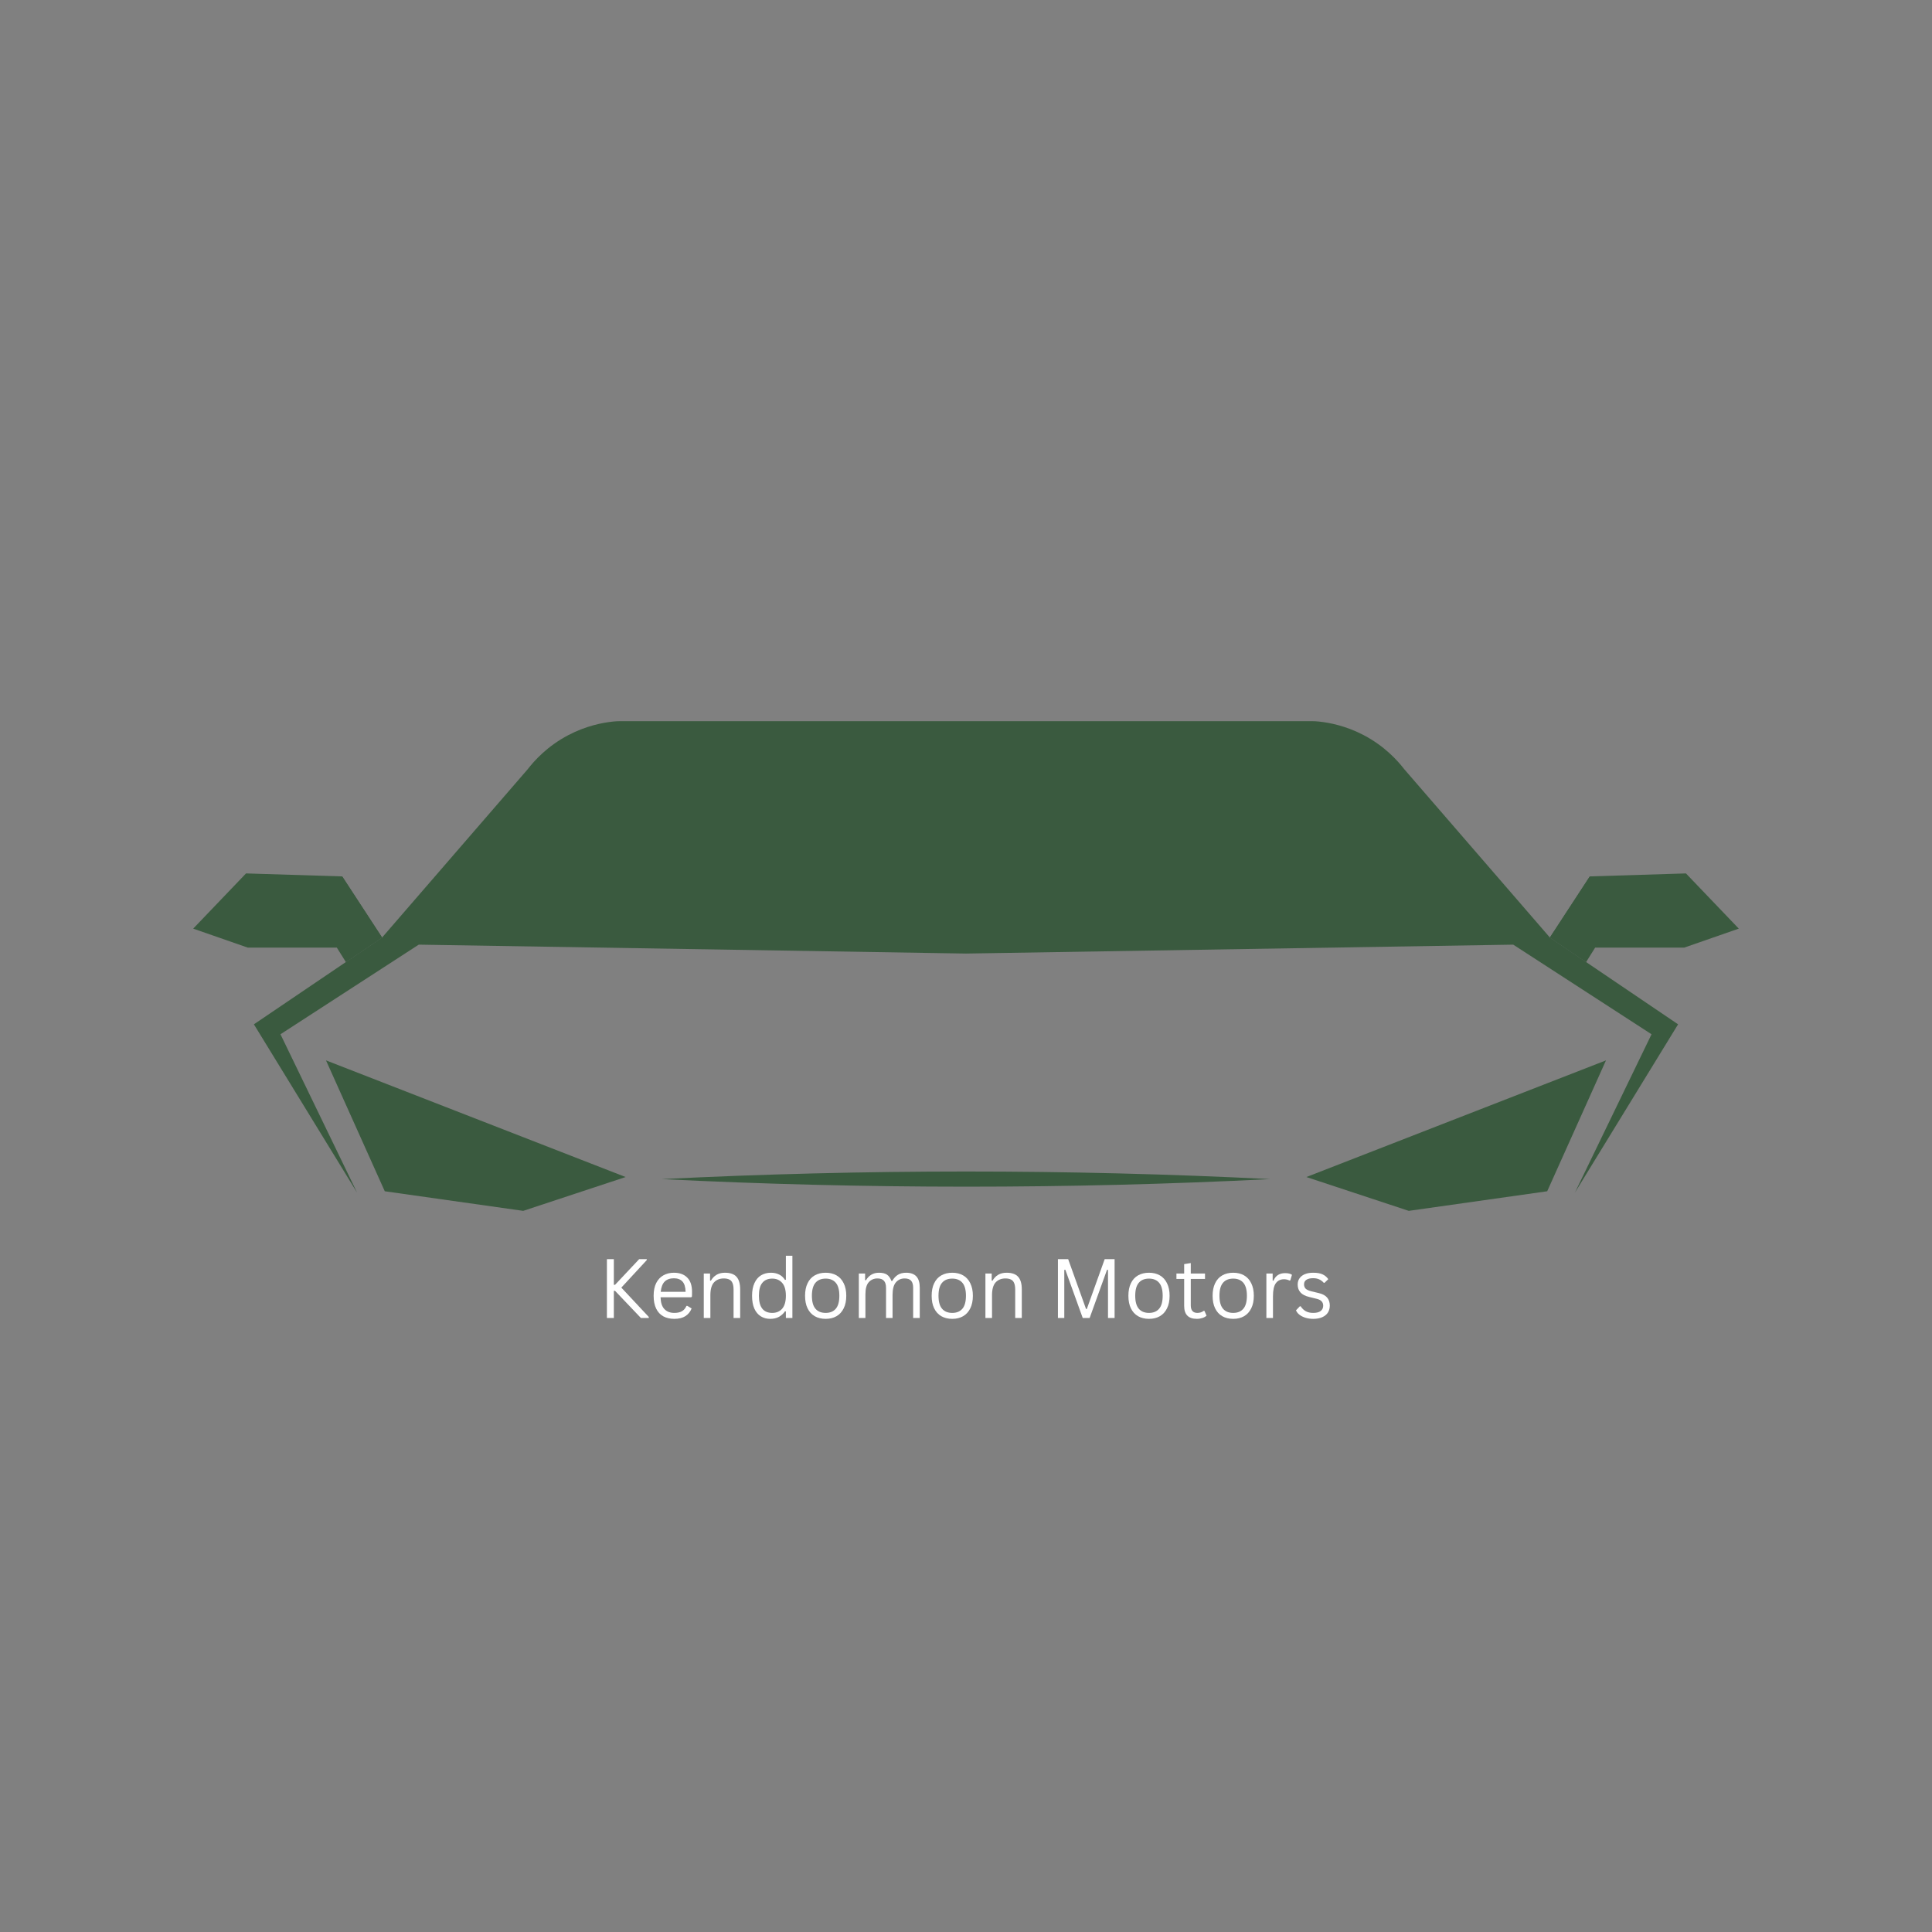 <svg xmlns="http://www.w3.org/2000/svg" xmlns:xlink="http://www.w3.org/1999/xlink" width="500" zoomAndPan="magnify" viewBox="0 0 375 375" height="500" preserveAspectRatio="xMidYMid meet" version="1.0"><rect x="0" y="0" width="375" height="375" fill="#808080" stroke="none"/><defs><g/><clipPath id="ffaf1c1ca0"><path d="M 63 205 L 122 205 L 122 235.125 L 63 235.125 Z M 63 205 " clip-rule="nonzero"/></clipPath><clipPath id="9f0b6da479"><path d="M 49 139.875 L 326 139.875 L 326 232 L 49 232 Z M 49 139.875 " clip-rule="nonzero"/></clipPath><clipPath id="fc5da5cbaa"><path d="M 37.5 169 L 75 169 L 75 187 L 37.5 187 Z M 37.5 169 " clip-rule="nonzero"/></clipPath><clipPath id="cf570093c4"><path d="M 253 205 L 312 205 L 312 235.125 L 253 235.125 Z M 253 205 " clip-rule="nonzero"/></clipPath><clipPath id="f5552902f6"><path d="M 300 169 L 337.5 169 L 337.5 187 L 300 187 Z M 300 169 " clip-rule="nonzero"/></clipPath></defs><g clip-path="url(#ffaf1c1ca0)"><path fill="#3a5a3f" d="M 63.277 205.82 L 74.684 231.223 L 101.555 235.027 L 121.43 228.461 Z M 63.277 205.82 " fill-opacity="1" fill-rule="nonzero"/></g><g clip-path="url(#9f0b6da479)"><path fill="#3a5a3f" d="M 305.684 231.496 L 320.562 200.75 L 293.719 183.355 L 187.5 185.086 L 81.277 183.355 L 54.438 200.75 L 69.312 231.496 L 49.281 198.82 L 74.164 181.973 L 102.422 149.312 C 103.707 147.648 106.23 144.828 110.309 142.688 C 113.77 140.875 116.973 140.258 119.09 140.043 C 119.492 140 119.895 139.98 120.297 139.98 L 254.699 139.98 C 255.102 139.98 255.504 140 255.91 140.043 C 258.023 140.258 261.23 140.875 264.688 142.688 C 268.766 144.828 271.289 147.645 272.574 149.312 L 300.832 181.973 L 325.715 198.82 Z M 305.684 231.496 " fill-opacity="1" fill-rule="nonzero"/></g><g clip-path="url(#fc5da5cbaa)"><path fill="#3a5a3f" d="M 74.164 181.973 L 66.418 170.109 L 47.754 169.531 L 37.5 180.246 L 48.098 183.934 L 65.379 183.934 L 67.133 186.734 Z M 74.164 181.973 " fill-opacity="1" fill-rule="nonzero"/></g><path fill="#3a5a3f" d="M 67.133 186.734 L 74.164 181.973 L 66.418 170.109 " fill-opacity="1" fill-rule="nonzero"/><g clip-path="url(#cf570093c4)"><path fill="#3a5a3f" d="M 311.719 205.82 L 300.312 231.223 L 273.441 235.027 L 253.57 228.461 Z M 311.719 205.82 " fill-opacity="1" fill-rule="nonzero"/></g><g clip-path="url(#f5552902f6)"><path fill="#3a5a3f" d="M 300.832 181.973 L 308.582 170.109 L 327.242 169.531 L 337.496 180.246 L 326.898 183.934 L 309.617 183.934 L 307.863 186.734 Z M 300.832 181.973 " fill-opacity="1" fill-rule="nonzero"/></g><path fill="#3a5a3f" d="M 307.863 186.734 L 300.832 181.973 L 308.582 170.109 " fill-opacity="1" fill-rule="nonzero"/><path fill="#3a5a3f" d="M 128.457 228.863 C 167.625 226.906 207.371 226.891 246.539 228.863 C 207.371 230.832 167.625 230.816 128.457 228.863 Z M 128.457 228.863 " fill-opacity="1" fill-rule="nonzero"/><g fill="#ffffff" fill-opacity="1"><g transform="translate(116.068, 255.817)"><g><path d="M 1.734 0 L 1.734 -11.422 L 3.078 -11.422 L 3.078 -6.438 L 3.312 -6.438 L 8 -11.422 L 9.469 -11.422 L 9.469 -11.234 L 4.531 -5.891 L 9.859 -0.203 L 9.859 0 L 8.328 0 L 3.312 -5.266 L 3.078 -5.266 L 3.078 0 Z M 1.734 0 "/></g></g></g><g fill="#ffffff" fill-opacity="1"><g transform="translate(125.917, 255.817)"><g><path d="M 8.219 -4.016 L 2.297 -4.016 C 2.328 -2.973 2.578 -2.207 3.047 -1.719 C 3.516 -1.227 4.156 -0.984 4.969 -0.984 C 5.582 -0.984 6.078 -1.094 6.453 -1.312 C 6.828 -1.531 7.117 -1.875 7.328 -2.344 L 7.5 -2.344 L 8.328 -1.844 C 8.078 -1.219 7.676 -0.723 7.125 -0.359 C 6.57 -0.004 5.852 0.172 4.969 0.172 C 4.133 0.172 3.414 0.004 2.812 -0.328 C 2.219 -0.66 1.758 -1.16 1.438 -1.828 C 1.113 -2.492 0.953 -3.32 0.953 -4.312 C 0.953 -5.289 1.117 -6.113 1.453 -6.781 C 1.797 -7.457 2.266 -7.957 2.859 -8.281 C 3.453 -8.613 4.129 -8.781 4.891 -8.781 C 5.992 -8.781 6.852 -8.469 7.469 -7.844 C 8.094 -7.227 8.406 -6.305 8.406 -5.078 C 8.406 -4.598 8.395 -4.273 8.375 -4.109 Z M 7.156 -5.078 C 7.133 -5.992 6.93 -6.66 6.547 -7.078 C 6.16 -7.492 5.609 -7.703 4.891 -7.703 C 4.129 -7.703 3.535 -7.492 3.109 -7.078 C 2.68 -6.66 2.422 -5.992 2.328 -5.078 Z M 7.156 -5.078 "/></g></g></g><g fill="#ffffff" fill-opacity="1"><g transform="translate(135.103, 255.817)"><g><path d="M 1.5 0 L 1.5 -8.625 L 2.719 -8.625 L 2.719 -7.266 L 2.875 -7.234 C 3.164 -7.734 3.531 -8.113 3.969 -8.375 C 4.414 -8.645 4.961 -8.781 5.609 -8.781 C 6.641 -8.781 7.391 -8.516 7.859 -7.984 C 8.328 -7.461 8.562 -6.648 8.562 -5.547 L 8.562 0 L 7.281 0 L 7.281 -5.516 C 7.281 -6.035 7.211 -6.453 7.078 -6.766 C 6.953 -7.086 6.75 -7.316 6.469 -7.453 C 6.188 -7.598 5.82 -7.672 5.375 -7.672 C 4.594 -7.672 3.961 -7.414 3.484 -6.906 C 3.016 -6.395 2.781 -5.566 2.781 -4.422 L 2.781 0 Z M 1.5 0 "/></g></g></g><g fill="#ffffff" fill-opacity="1"><g transform="translate(145.022, 255.817)"><g><path d="M 4.469 0.172 C 3.781 0.172 3.172 0.004 2.641 -0.328 C 2.109 -0.66 1.691 -1.16 1.391 -1.828 C 1.098 -2.492 0.953 -3.32 0.953 -4.312 C 0.953 -5.289 1.109 -6.113 1.422 -6.781 C 1.734 -7.457 2.16 -7.957 2.703 -8.281 C 3.254 -8.613 3.895 -8.781 4.625 -8.781 C 5.195 -8.781 5.711 -8.672 6.172 -8.453 C 6.629 -8.242 7.02 -7.891 7.344 -7.391 L 7.516 -7.422 L 7.516 -12.078 L 8.781 -12.078 L 8.781 0 L 7.516 0 L 7.516 -1.266 L 7.344 -1.297 C 7.062 -0.867 6.68 -0.516 6.203 -0.234 C 5.723 0.035 5.145 0.172 4.469 0.172 Z M 4.875 -0.984 C 5.676 -0.984 6.316 -1.254 6.797 -1.797 C 7.273 -2.348 7.516 -3.188 7.516 -4.312 C 7.516 -5.438 7.273 -6.27 6.797 -6.812 C 6.316 -7.363 5.676 -7.641 4.875 -7.641 C 4.039 -7.641 3.398 -7.367 2.953 -6.828 C 2.504 -6.297 2.281 -5.457 2.281 -4.312 C 2.281 -2.094 3.145 -0.984 4.875 -0.984 Z M 4.875 -0.984 "/></g></g></g><g fill="#ffffff" fill-opacity="1"><g transform="translate(155.309, 255.817)"><g><path d="M 4.953 0.172 C 4.141 0.172 3.43 0 2.828 -0.344 C 2.223 -0.695 1.758 -1.207 1.438 -1.875 C 1.113 -2.539 0.953 -3.352 0.953 -4.312 C 0.953 -5.258 1.113 -6.066 1.438 -6.734 C 1.758 -7.41 2.223 -7.922 2.828 -8.266 C 3.43 -8.609 4.141 -8.781 4.953 -8.781 C 5.766 -8.781 6.469 -8.609 7.062 -8.266 C 7.664 -7.922 8.129 -7.41 8.453 -6.734 C 8.785 -6.066 8.953 -5.258 8.953 -4.312 C 8.953 -3.352 8.785 -2.539 8.453 -1.875 C 8.129 -1.207 7.664 -0.695 7.062 -0.344 C 6.469 0 5.766 0.172 4.953 0.172 Z M 4.953 -0.984 C 5.805 -0.984 6.461 -1.254 6.922 -1.797 C 7.379 -2.336 7.609 -3.176 7.609 -4.312 C 7.609 -5.445 7.379 -6.285 6.922 -6.828 C 6.461 -7.367 5.805 -7.641 4.953 -7.641 C 4.086 -7.641 3.426 -7.367 2.969 -6.828 C 2.508 -6.285 2.281 -5.445 2.281 -4.312 C 2.281 -3.176 2.508 -2.336 2.969 -1.797 C 3.426 -1.254 4.086 -0.984 4.953 -0.984 Z M 4.953 -0.984 "/></g></g></g><g fill="#ffffff" fill-opacity="1"><g transform="translate(165.197, 255.817)"><g><path d="M 1.5 0 L 1.5 -8.625 L 2.719 -8.625 L 2.719 -7.344 L 2.875 -7.312 C 3.164 -7.801 3.52 -8.164 3.938 -8.406 C 4.352 -8.656 4.848 -8.781 5.422 -8.781 C 6.086 -8.781 6.602 -8.656 6.969 -8.406 C 7.332 -8.156 7.617 -7.75 7.828 -7.188 L 7.984 -7.188 C 8.285 -7.707 8.648 -8.102 9.078 -8.375 C 9.516 -8.645 10.051 -8.781 10.688 -8.781 C 11.57 -8.781 12.234 -8.539 12.672 -8.062 C 13.109 -7.582 13.328 -6.852 13.328 -5.875 L 13.328 0 L 12.047 0 L 12.047 -5.844 C 12.047 -6.469 11.914 -6.926 11.656 -7.219 C 11.395 -7.52 10.973 -7.672 10.391 -7.672 C 9.703 -7.672 9.141 -7.422 8.703 -6.922 C 8.266 -6.422 8.047 -5.598 8.047 -4.453 L 8.047 0 L 6.781 0 L 6.781 -5.844 C 6.781 -6.469 6.645 -6.926 6.375 -7.219 C 6.113 -7.52 5.691 -7.672 5.109 -7.672 C 4.422 -7.672 3.859 -7.426 3.422 -6.938 C 2.992 -6.457 2.781 -5.676 2.781 -4.594 L 2.781 0 Z M 1.5 0 "/></g></g></g><g fill="#ffffff" fill-opacity="1"><g transform="translate(179.881, 255.817)"><g><path d="M 4.953 0.172 C 4.141 0.172 3.43 0 2.828 -0.344 C 2.223 -0.695 1.758 -1.207 1.438 -1.875 C 1.113 -2.539 0.953 -3.352 0.953 -4.312 C 0.953 -5.258 1.113 -6.066 1.438 -6.734 C 1.758 -7.41 2.223 -7.922 2.828 -8.266 C 3.43 -8.609 4.141 -8.781 4.953 -8.781 C 5.766 -8.781 6.469 -8.609 7.062 -8.266 C 7.664 -7.922 8.129 -7.41 8.453 -6.734 C 8.785 -6.066 8.953 -5.258 8.953 -4.312 C 8.953 -3.352 8.785 -2.539 8.453 -1.875 C 8.129 -1.207 7.664 -0.695 7.062 -0.344 C 6.469 0 5.766 0.172 4.953 0.172 Z M 4.953 -0.984 C 5.805 -0.984 6.461 -1.254 6.922 -1.797 C 7.379 -2.336 7.609 -3.176 7.609 -4.312 C 7.609 -5.445 7.379 -6.285 6.922 -6.828 C 6.461 -7.367 5.805 -7.641 4.953 -7.641 C 4.086 -7.641 3.426 -7.367 2.969 -6.828 C 2.508 -6.285 2.281 -5.445 2.281 -4.312 C 2.281 -3.176 2.508 -2.336 2.969 -1.797 C 3.426 -1.254 4.086 -0.984 4.953 -0.984 Z M 4.953 -0.984 "/></g></g></g><g fill="#ffffff" fill-opacity="1"><g transform="translate(189.769, 255.817)"><g><path d="M 1.5 0 L 1.5 -8.625 L 2.719 -8.625 L 2.719 -7.266 L 2.875 -7.234 C 3.164 -7.734 3.531 -8.113 3.969 -8.375 C 4.414 -8.645 4.961 -8.781 5.609 -8.781 C 6.641 -8.781 7.391 -8.516 7.859 -7.984 C 8.328 -7.461 8.562 -6.648 8.562 -5.547 L 8.562 0 L 7.281 0 L 7.281 -5.516 C 7.281 -6.035 7.211 -6.453 7.078 -6.766 C 6.953 -7.086 6.75 -7.316 6.469 -7.453 C 6.188 -7.598 5.82 -7.672 5.375 -7.672 C 4.594 -7.672 3.961 -7.414 3.484 -6.906 C 3.016 -6.395 2.781 -5.566 2.781 -4.422 L 2.781 0 Z M 1.5 0 "/></g></g></g><g fill="#ffffff" fill-opacity="1"><g transform="translate(199.689, 255.817)"><g/></g></g><g fill="#ffffff" fill-opacity="1"><g transform="translate(203.609, 255.817)"><g><path d="M 2.969 0 L 1.734 0 L 1.734 -11.422 L 3.719 -11.422 L 7.188 -1.75 L 7.344 -1.75 L 10.812 -11.422 L 12.734 -11.422 L 12.734 0 L 11.453 0 L 11.453 -9.328 L 11.266 -9.359 L 7.891 0 L 6.547 0 L 3.172 -9.359 L 2.969 -9.328 Z M 2.969 0 "/></g></g></g><g fill="#ffffff" fill-opacity="1"><g transform="translate(218.067, 255.817)"><g><path d="M 4.953 0.172 C 4.141 0.172 3.43 0 2.828 -0.344 C 2.223 -0.695 1.758 -1.207 1.438 -1.875 C 1.113 -2.539 0.953 -3.352 0.953 -4.312 C 0.953 -5.258 1.113 -6.066 1.438 -6.734 C 1.758 -7.41 2.223 -7.922 2.828 -8.266 C 3.43 -8.609 4.141 -8.781 4.953 -8.781 C 5.766 -8.781 6.469 -8.609 7.062 -8.266 C 7.664 -7.922 8.129 -7.41 8.453 -6.734 C 8.785 -6.066 8.953 -5.258 8.953 -4.312 C 8.953 -3.352 8.785 -2.539 8.453 -1.875 C 8.129 -1.207 7.664 -0.695 7.062 -0.344 C 6.469 0 5.766 0.172 4.953 0.172 Z M 4.953 -0.984 C 5.805 -0.984 6.461 -1.254 6.922 -1.797 C 7.379 -2.336 7.609 -3.176 7.609 -4.312 C 7.609 -5.445 7.379 -6.285 6.922 -6.828 C 6.461 -7.367 5.805 -7.641 4.953 -7.641 C 4.086 -7.641 3.426 -7.367 2.969 -6.828 C 2.508 -6.285 2.281 -5.445 2.281 -4.312 C 2.281 -3.176 2.508 -2.336 2.969 -1.797 C 3.426 -1.254 4.086 -0.984 4.953 -0.984 Z M 4.953 -0.984 "/></g></g></g><g fill="#ffffff" fill-opacity="1"><g transform="translate(227.955, 255.817)"><g><path d="M 5.828 -1.375 L 6.234 -0.453 C 6.035 -0.254 5.77 -0.102 5.438 0 C 5.102 0.113 4.742 0.172 4.359 0.172 C 2.711 0.172 1.891 -0.664 1.891 -2.344 L 1.891 -7.578 L 0.391 -7.578 L 0.391 -8.625 L 1.891 -8.625 L 1.891 -10.453 L 3.172 -10.656 L 3.172 -8.625 L 5.938 -8.625 L 5.938 -7.578 L 3.172 -7.578 L 3.172 -2.469 C 3.172 -1.477 3.598 -0.984 4.453 -0.984 C 4.922 -0.984 5.328 -1.113 5.672 -1.375 Z M 5.828 -1.375 "/></g></g></g><g fill="#ffffff" fill-opacity="1"><g transform="translate(234.414, 255.817)"><g><path d="M 4.953 0.172 C 4.141 0.172 3.43 0 2.828 -0.344 C 2.223 -0.695 1.758 -1.207 1.438 -1.875 C 1.113 -2.539 0.953 -3.352 0.953 -4.312 C 0.953 -5.258 1.113 -6.066 1.438 -6.734 C 1.758 -7.41 2.223 -7.922 2.828 -8.266 C 3.43 -8.609 4.141 -8.781 4.953 -8.781 C 5.766 -8.781 6.469 -8.609 7.062 -8.266 C 7.664 -7.922 8.129 -7.41 8.453 -6.734 C 8.785 -6.066 8.953 -5.258 8.953 -4.312 C 8.953 -3.352 8.785 -2.539 8.453 -1.875 C 8.129 -1.207 7.664 -0.695 7.062 -0.344 C 6.469 0 5.766 0.172 4.953 0.172 Z M 4.953 -0.984 C 5.805 -0.984 6.461 -1.254 6.922 -1.797 C 7.379 -2.336 7.609 -3.176 7.609 -4.312 C 7.609 -5.445 7.379 -6.285 6.922 -6.828 C 6.461 -7.367 5.805 -7.641 4.953 -7.641 C 4.086 -7.641 3.426 -7.367 2.969 -6.828 C 2.508 -6.285 2.281 -5.445 2.281 -4.312 C 2.281 -3.176 2.508 -2.336 2.969 -1.797 C 3.426 -1.254 4.086 -0.984 4.953 -0.984 Z M 4.953 -0.984 "/></g></g></g><g fill="#ffffff" fill-opacity="1"><g transform="translate(244.303, 255.817)"><g><path d="M 1.5 0 L 1.5 -8.625 L 2.719 -8.625 L 2.719 -7.266 L 2.875 -7.234 C 3.281 -8.211 4.035 -8.703 5.141 -8.703 C 5.734 -8.703 6.176 -8.594 6.469 -8.375 L 6.141 -7.297 L 5.984 -7.266 C 5.66 -7.43 5.305 -7.516 4.922 -7.516 C 4.234 -7.516 3.703 -7.254 3.328 -6.734 C 2.961 -6.223 2.781 -5.391 2.781 -4.234 L 2.781 0 Z M 1.5 0 "/></g></g></g><g fill="#ffffff" fill-opacity="1"><g transform="translate(250.957, 255.817)"><g><path d="M 3.938 0.172 C 3.395 0.172 2.891 0.098 2.422 -0.047 C 1.961 -0.191 1.57 -0.391 1.25 -0.641 C 0.938 -0.891 0.719 -1.172 0.594 -1.484 L 1.344 -2.266 L 1.5 -2.266 C 1.781 -1.836 2.117 -1.516 2.516 -1.297 C 2.91 -1.086 3.383 -0.984 3.938 -0.984 C 4.57 -0.984 5.051 -1.102 5.375 -1.344 C 5.707 -1.594 5.875 -1.941 5.875 -2.391 C 5.875 -2.723 5.773 -3 5.578 -3.219 C 5.379 -3.445 5.055 -3.613 4.609 -3.719 L 3.156 -4.078 C 2.375 -4.266 1.805 -4.562 1.453 -4.969 C 1.098 -5.375 0.922 -5.879 0.922 -6.484 C 0.922 -6.953 1.039 -7.359 1.281 -7.703 C 1.52 -8.047 1.863 -8.312 2.312 -8.5 C 2.758 -8.688 3.297 -8.781 3.922 -8.781 C 4.711 -8.781 5.332 -8.672 5.781 -8.453 C 6.238 -8.234 6.598 -7.926 6.859 -7.531 L 6.141 -6.828 L 5.984 -6.828 C 5.703 -7.141 5.398 -7.363 5.078 -7.5 C 4.754 -7.645 4.367 -7.719 3.922 -7.719 C 3.348 -7.719 2.91 -7.613 2.609 -7.406 C 2.305 -7.207 2.156 -6.914 2.156 -6.531 C 2.156 -6.188 2.258 -5.906 2.469 -5.688 C 2.688 -5.477 3.062 -5.305 3.594 -5.172 L 5.031 -4.828 C 5.781 -4.648 6.32 -4.352 6.656 -3.938 C 6.988 -3.531 7.156 -3.02 7.156 -2.406 C 7.156 -1.895 7.035 -1.445 6.797 -1.062 C 6.555 -0.676 6.191 -0.375 5.703 -0.156 C 5.223 0.062 4.633 0.172 3.938 0.172 Z M 3.938 0.172 "/></g></g></g></svg>
